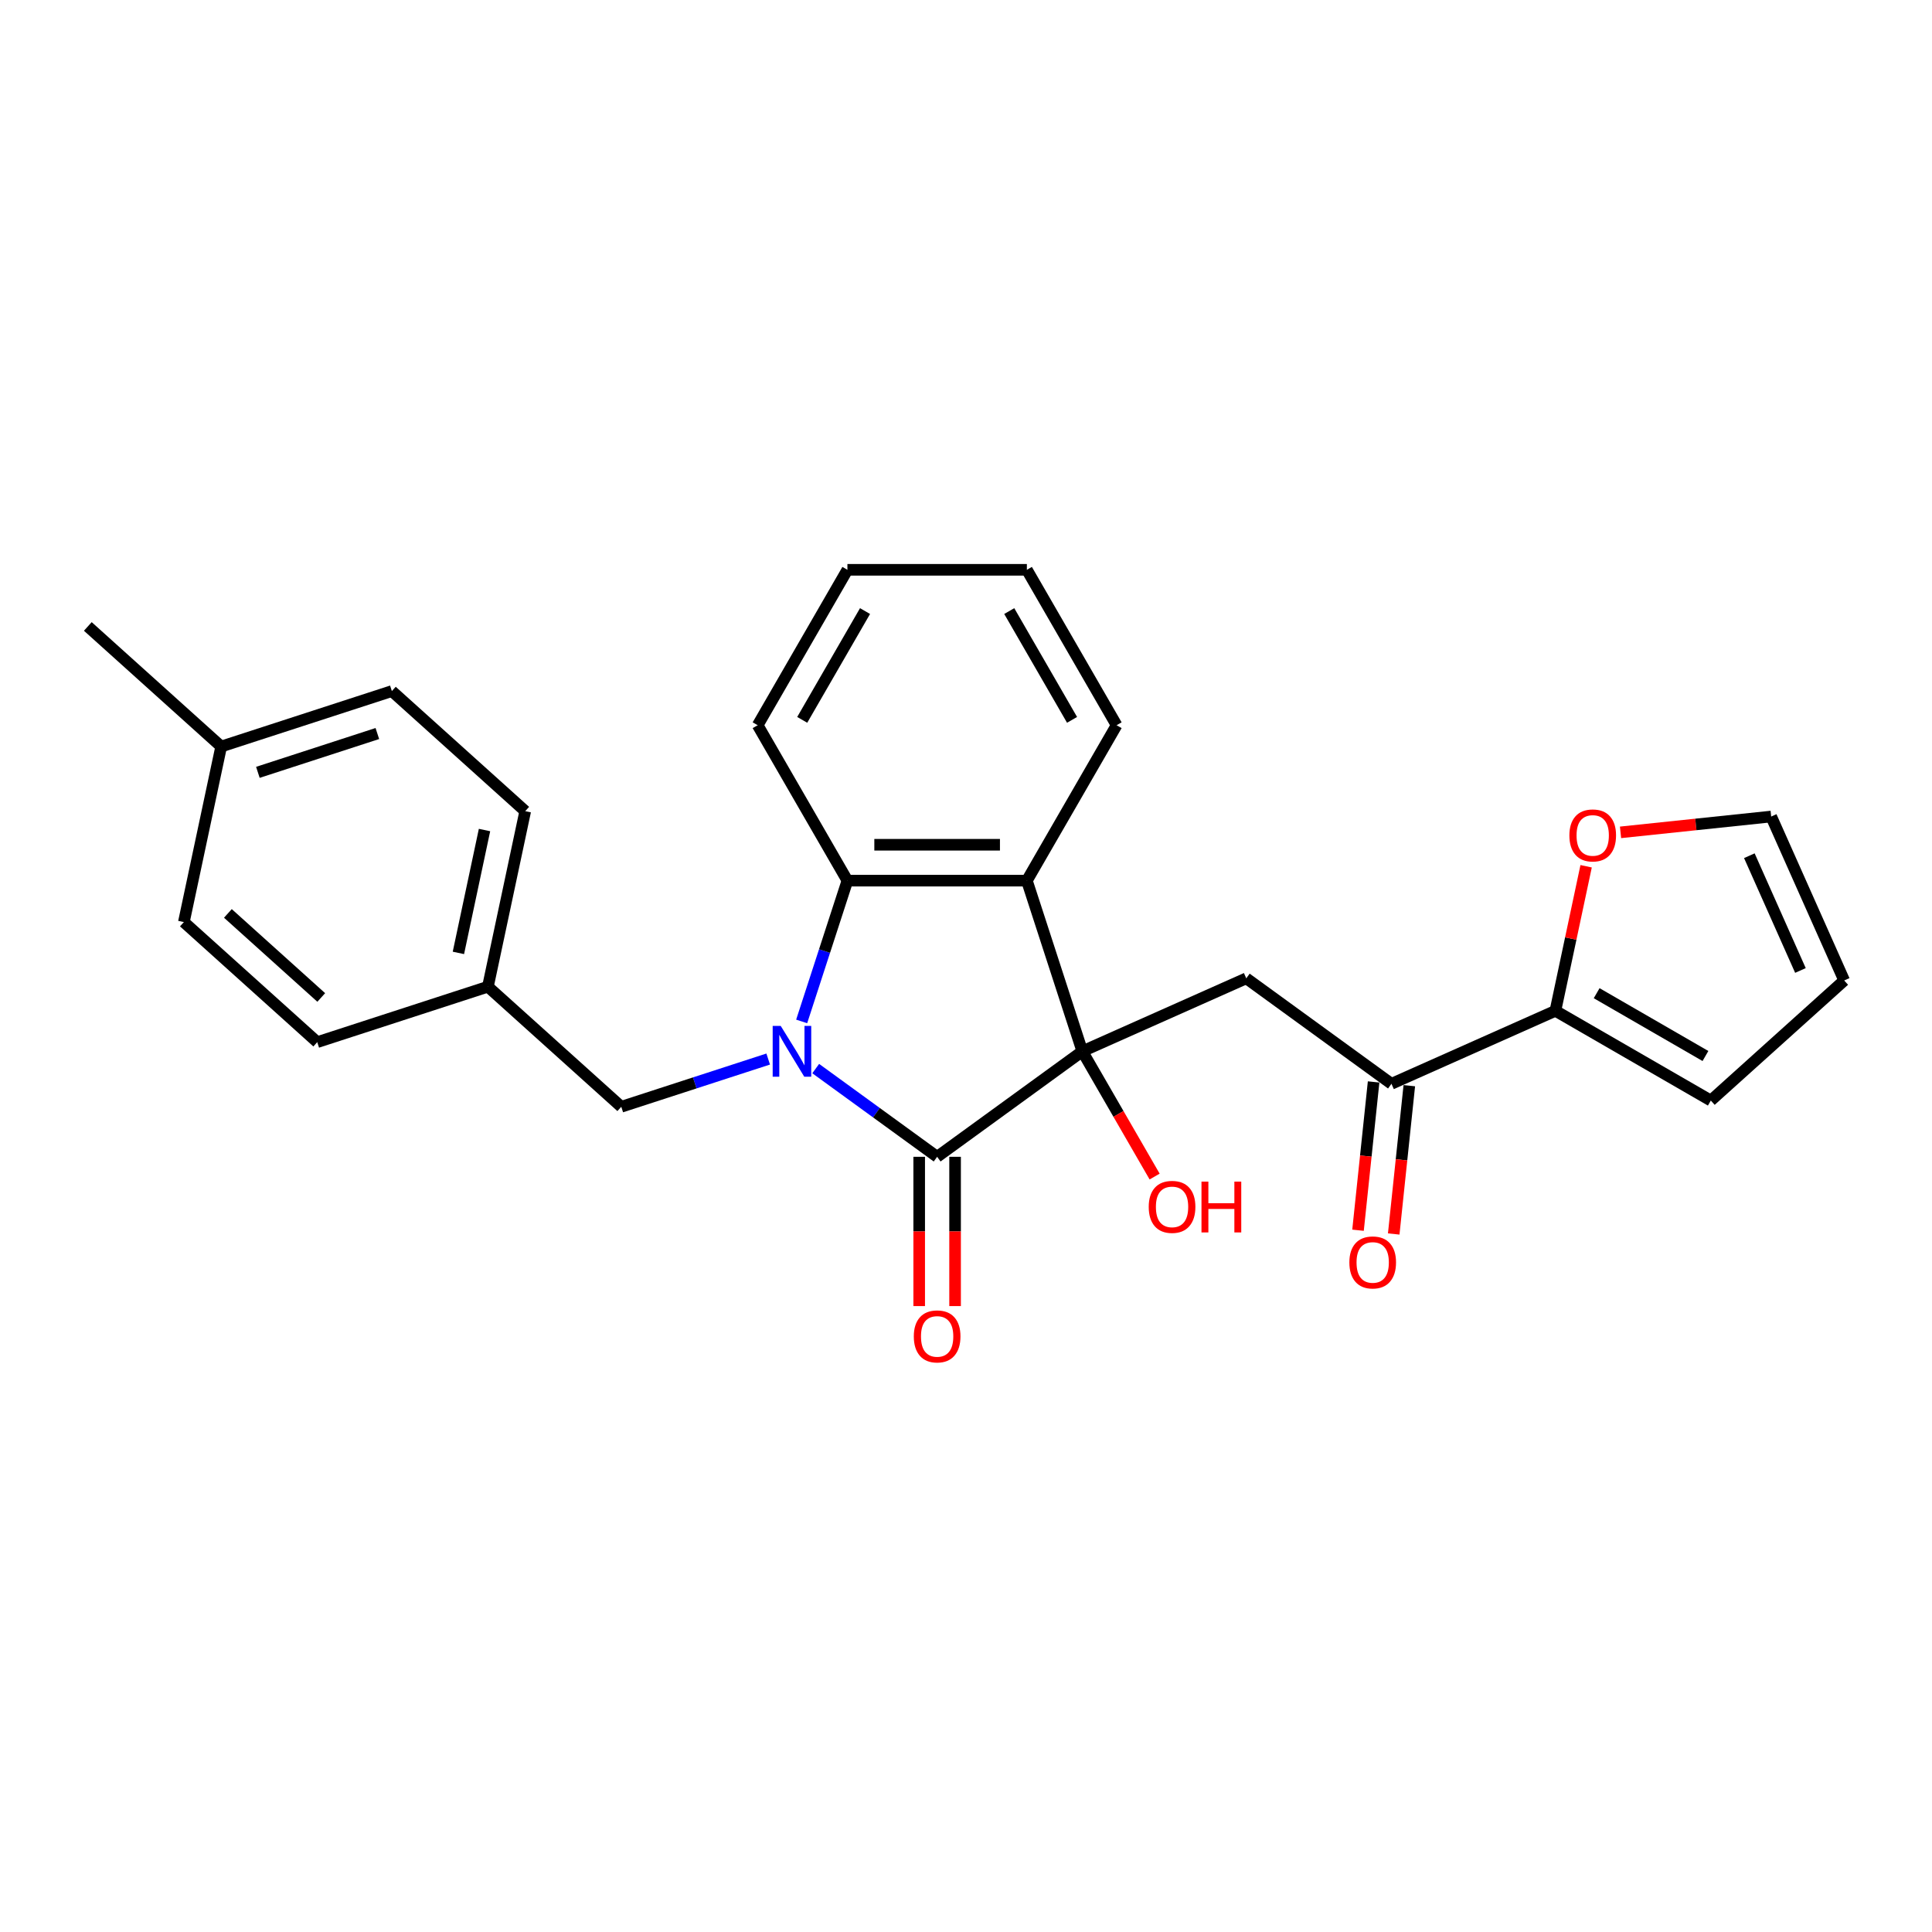 <?xml version='1.0' encoding='iso-8859-1'?>
<svg version='1.1' baseProfile='full'
              xmlns='http://www.w3.org/2000/svg'
                      xmlns:rdkit='http://www.rdkit.org/xml'
                      xmlns:xlink='http://www.w3.org/1999/xlink'
                  xml:space='preserve'
width='1000px' height='1000px' viewBox='0 0 1000 1000'>
<!-- END OF HEADER -->
<rect style='opacity:1.0;fill:#FFFFFF;stroke:none' width='1000' height='1000' x='0' y='0'> </rect>
<path class='bond-1' d='M 422.212,553.097 L 453.637,575.929' style='fill:none;fill-rule:evenodd;stroke:#0000FF;stroke-width:6px;stroke-linecap:butt;stroke-linejoin:miter;stroke-opacity:1' />
<path class='bond-1' d='M 453.637,575.929 L 485.062,598.76' style='fill:none;fill-rule:evenodd;stroke:#000000;stroke-width:6px;stroke-linecap:butt;stroke-linejoin:miter;stroke-opacity:1' />
<path class='bond-3' d='M 414.942,528.687 L 426.78,492.254' style='fill:none;fill-rule:evenodd;stroke:#0000FF;stroke-width:6px;stroke-linecap:butt;stroke-linejoin:miter;stroke-opacity:1' />
<path class='bond-3' d='M 426.78,492.254 L 438.618,455.82' style='fill:none;fill-rule:evenodd;stroke:#000000;stroke-width:6px;stroke-linecap:butt;stroke-linejoin:miter;stroke-opacity:1' />
<path class='bond-7' d='M 397.615,548.158 L 359.593,560.512' style='fill:none;fill-rule:evenodd;stroke:#0000FF;stroke-width:6px;stroke-linecap:butt;stroke-linejoin:miter;stroke-opacity:1' />
<path class='bond-7' d='M 359.593,560.512 L 321.572,572.866' style='fill:none;fill-rule:evenodd;stroke:#000000;stroke-width:6px;stroke-linecap:butt;stroke-linejoin:miter;stroke-opacity:1' />
<path class='bond-0' d='M 560.21,544.162 L 485.062,598.76' style='fill:none;fill-rule:evenodd;stroke:#000000;stroke-width:6px;stroke-linecap:butt;stroke-linejoin:miter;stroke-opacity:1' />
<path class='bond-4' d='M 560.21,544.162 L 645.067,506.381' style='fill:none;fill-rule:evenodd;stroke:#000000;stroke-width:6px;stroke-linecap:butt;stroke-linejoin:miter;stroke-opacity:1' />
<path class='bond-11' d='M 560.21,544.162 L 578.922,576.572' style='fill:none;fill-rule:evenodd;stroke:#000000;stroke-width:6px;stroke-linecap:butt;stroke-linejoin:miter;stroke-opacity:1' />
<path class='bond-11' d='M 578.922,576.572 L 597.633,608.982' style='fill:none;fill-rule:evenodd;stroke:#FF0000;stroke-width:6px;stroke-linecap:butt;stroke-linejoin:miter;stroke-opacity:1' />
<path class='bond-26' d='M 560.21,544.162 L 531.506,455.82' style='fill:none;fill-rule:evenodd;stroke:#000000;stroke-width:6px;stroke-linecap:butt;stroke-linejoin:miter;stroke-opacity:1' />
<path class='bond-8' d='M 475.773,598.76 L 475.773,637.393' style='fill:none;fill-rule:evenodd;stroke:#000000;stroke-width:6px;stroke-linecap:butt;stroke-linejoin:miter;stroke-opacity:1' />
<path class='bond-8' d='M 475.773,637.393 L 475.773,676.025' style='fill:none;fill-rule:evenodd;stroke:#FF0000;stroke-width:6px;stroke-linecap:butt;stroke-linejoin:miter;stroke-opacity:1' />
<path class='bond-8' d='M 494.35,598.76 L 494.35,637.393' style='fill:none;fill-rule:evenodd;stroke:#000000;stroke-width:6px;stroke-linecap:butt;stroke-linejoin:miter;stroke-opacity:1' />
<path class='bond-8' d='M 494.35,637.393 L 494.35,676.025' style='fill:none;fill-rule:evenodd;stroke:#FF0000;stroke-width:6px;stroke-linecap:butt;stroke-linejoin:miter;stroke-opacity:1' />
<path class='bond-2' d='M 531.506,455.82 L 438.618,455.82' style='fill:none;fill-rule:evenodd;stroke:#000000;stroke-width:6px;stroke-linecap:butt;stroke-linejoin:miter;stroke-opacity:1' />
<path class='bond-2' d='M 517.572,437.243 L 452.551,437.243' style='fill:none;fill-rule:evenodd;stroke:#000000;stroke-width:6px;stroke-linecap:butt;stroke-linejoin:miter;stroke-opacity:1' />
<path class='bond-16' d='M 531.506,455.82 L 577.95,375.377' style='fill:none;fill-rule:evenodd;stroke:#000000;stroke-width:6px;stroke-linecap:butt;stroke-linejoin:miter;stroke-opacity:1' />
<path class='bond-18' d='M 438.618,455.82 L 392.174,375.377' style='fill:none;fill-rule:evenodd;stroke:#000000;stroke-width:6px;stroke-linecap:butt;stroke-linejoin:miter;stroke-opacity:1' />
<path class='bond-5' d='M 645.067,506.381 L 720.215,560.979' style='fill:none;fill-rule:evenodd;stroke:#000000;stroke-width:6px;stroke-linecap:butt;stroke-linejoin:miter;stroke-opacity:1' />
<path class='bond-6' d='M 720.215,560.979 L 805.073,523.198' style='fill:none;fill-rule:evenodd;stroke:#000000;stroke-width:6px;stroke-linecap:butt;stroke-linejoin:miter;stroke-opacity:1' />
<path class='bond-13' d='M 710.977,560.008 L 706.944,598.386' style='fill:none;fill-rule:evenodd;stroke:#000000;stroke-width:6px;stroke-linecap:butt;stroke-linejoin:miter;stroke-opacity:1' />
<path class='bond-13' d='M 706.944,598.386 L 702.91,636.764' style='fill:none;fill-rule:evenodd;stroke:#FF0000;stroke-width:6px;stroke-linecap:butt;stroke-linejoin:miter;stroke-opacity:1' />
<path class='bond-13' d='M 729.453,561.95 L 725.419,600.328' style='fill:none;fill-rule:evenodd;stroke:#000000;stroke-width:6px;stroke-linecap:butt;stroke-linejoin:miter;stroke-opacity:1' />
<path class='bond-13' d='M 725.419,600.328 L 721.386,638.706' style='fill:none;fill-rule:evenodd;stroke:#FF0000;stroke-width:6px;stroke-linecap:butt;stroke-linejoin:miter;stroke-opacity:1' />
<path class='bond-9' d='M 805.073,523.198 L 813.025,485.785' style='fill:none;fill-rule:evenodd;stroke:#000000;stroke-width:6px;stroke-linecap:butt;stroke-linejoin:miter;stroke-opacity:1' />
<path class='bond-9' d='M 813.025,485.785 L 820.977,448.373' style='fill:none;fill-rule:evenodd;stroke:#FF0000;stroke-width:6px;stroke-linecap:butt;stroke-linejoin:miter;stroke-opacity:1' />
<path class='bond-10' d='M 805.073,523.198 L 885.516,569.642' style='fill:none;fill-rule:evenodd;stroke:#000000;stroke-width:6px;stroke-linecap:butt;stroke-linejoin:miter;stroke-opacity:1' />
<path class='bond-10' d='M 826.428,514.076 L 882.738,546.587' style='fill:none;fill-rule:evenodd;stroke:#000000;stroke-width:6px;stroke-linecap:butt;stroke-linejoin:miter;stroke-opacity:1' />
<path class='bond-15' d='M 321.572,572.866 L 252.542,510.712' style='fill:none;fill-rule:evenodd;stroke:#000000;stroke-width:6px;stroke-linecap:butt;stroke-linejoin:miter;stroke-opacity:1' />
<path class='bond-12' d='M 838.783,430.827 L 877.774,426.729' style='fill:none;fill-rule:evenodd;stroke:#FF0000;stroke-width:6px;stroke-linecap:butt;stroke-linejoin:miter;stroke-opacity:1' />
<path class='bond-12' d='M 877.774,426.729 L 916.764,422.631' style='fill:none;fill-rule:evenodd;stroke:#000000;stroke-width:6px;stroke-linecap:butt;stroke-linejoin:miter;stroke-opacity:1' />
<path class='bond-14' d='M 885.516,569.642 L 954.545,507.488' style='fill:none;fill-rule:evenodd;stroke:#000000;stroke-width:6px;stroke-linecap:butt;stroke-linejoin:miter;stroke-opacity:1' />
<path class='bond-29' d='M 916.764,422.631 L 954.545,507.488' style='fill:none;fill-rule:evenodd;stroke:#000000;stroke-width:6px;stroke-linecap:butt;stroke-linejoin:miter;stroke-opacity:1' />
<path class='bond-29' d='M 905.46,442.915 L 931.907,502.316' style='fill:none;fill-rule:evenodd;stroke:#000000;stroke-width:6px;stroke-linecap:butt;stroke-linejoin:miter;stroke-opacity:1' />
<path class='bond-19' d='M 252.542,510.712 L 164.201,539.416' style='fill:none;fill-rule:evenodd;stroke:#000000;stroke-width:6px;stroke-linecap:butt;stroke-linejoin:miter;stroke-opacity:1' />
<path class='bond-20' d='M 252.542,510.712 L 271.855,419.854' style='fill:none;fill-rule:evenodd;stroke:#000000;stroke-width:6px;stroke-linecap:butt;stroke-linejoin:miter;stroke-opacity:1' />
<path class='bond-20' d='M 237.268,493.221 L 250.786,429.62' style='fill:none;fill-rule:evenodd;stroke:#000000;stroke-width:6px;stroke-linecap:butt;stroke-linejoin:miter;stroke-opacity:1' />
<path class='bond-28' d='M 577.95,375.377 L 531.506,294.933' style='fill:none;fill-rule:evenodd;stroke:#000000;stroke-width:6px;stroke-linecap:butt;stroke-linejoin:miter;stroke-opacity:1' />
<path class='bond-28' d='M 554.894,372.599 L 522.384,316.289' style='fill:none;fill-rule:evenodd;stroke:#000000;stroke-width:6px;stroke-linecap:butt;stroke-linejoin:miter;stroke-opacity:1' />
<path class='bond-17' d='M 114.484,386.403 L 202.826,357.699' style='fill:none;fill-rule:evenodd;stroke:#000000;stroke-width:6px;stroke-linecap:butt;stroke-linejoin:miter;stroke-opacity:1' />
<path class='bond-17' d='M 133.476,399.766 L 195.315,379.673' style='fill:none;fill-rule:evenodd;stroke:#000000;stroke-width:6px;stroke-linecap:butt;stroke-linejoin:miter;stroke-opacity:1' />
<path class='bond-23' d='M 114.484,386.403 L 45.455,324.249' style='fill:none;fill-rule:evenodd;stroke:#000000;stroke-width:6px;stroke-linecap:butt;stroke-linejoin:miter;stroke-opacity:1' />
<path class='bond-27' d='M 114.484,386.403 L 95.171,477.262' style='fill:none;fill-rule:evenodd;stroke:#000000;stroke-width:6px;stroke-linecap:butt;stroke-linejoin:miter;stroke-opacity:1' />
<path class='bond-25' d='M 392.174,375.377 L 438.618,294.933' style='fill:none;fill-rule:evenodd;stroke:#000000;stroke-width:6px;stroke-linecap:butt;stroke-linejoin:miter;stroke-opacity:1' />
<path class='bond-25' d='M 415.229,372.599 L 447.74,316.289' style='fill:none;fill-rule:evenodd;stroke:#000000;stroke-width:6px;stroke-linecap:butt;stroke-linejoin:miter;stroke-opacity:1' />
<path class='bond-22' d='M 164.201,539.416 L 95.171,477.262' style='fill:none;fill-rule:evenodd;stroke:#000000;stroke-width:6px;stroke-linecap:butt;stroke-linejoin:miter;stroke-opacity:1' />
<path class='bond-22' d='M 166.277,516.287 L 117.957,472.779' style='fill:none;fill-rule:evenodd;stroke:#000000;stroke-width:6px;stroke-linecap:butt;stroke-linejoin:miter;stroke-opacity:1' />
<path class='bond-21' d='M 271.855,419.854 L 202.826,357.699' style='fill:none;fill-rule:evenodd;stroke:#000000;stroke-width:6px;stroke-linecap:butt;stroke-linejoin:miter;stroke-opacity:1' />
<path class='bond-24' d='M 531.506,294.933 L 438.618,294.933' style='fill:none;fill-rule:evenodd;stroke:#000000;stroke-width:6px;stroke-linecap:butt;stroke-linejoin:miter;stroke-opacity:1' />
<path  class='atom-0' d='M 404.099 531.009
L 412.719 544.942
Q 413.573 546.317, 414.948 548.807
Q 416.323 551.296, 416.397 551.445
L 416.397 531.009
L 419.89 531.009
L 419.89 557.315
L 416.286 557.315
L 407.034 542.081
Q 405.957 540.298, 404.805 538.254
Q 403.69 536.211, 403.356 535.579
L 403.356 557.315
L 399.937 557.315
L 399.937 531.009
L 404.099 531.009
' fill='#0000FF'/>
<path  class='atom-9' d='M 472.986 691.723
Q 472.986 685.406, 476.107 681.877
Q 479.228 678.347, 485.062 678.347
Q 490.895 678.347, 494.016 681.877
Q 497.137 685.406, 497.137 691.723
Q 497.137 698.113, 493.979 701.755
Q 490.821 705.359, 485.062 705.359
Q 479.265 705.359, 476.107 701.755
Q 472.986 698.151, 472.986 691.723
M 485.062 702.386
Q 489.074 702.386, 491.229 699.711
Q 493.422 696.999, 493.422 691.723
Q 493.422 686.558, 491.229 683.957
Q 489.074 681.319, 485.062 681.319
Q 481.049 681.319, 478.857 683.92
Q 476.702 686.521, 476.702 691.723
Q 476.702 697.036, 478.857 699.711
Q 481.049 702.386, 485.062 702.386
' fill='#FF0000'/>
<path  class='atom-10' d='M 812.31 432.414
Q 812.31 426.098, 815.431 422.568
Q 818.552 419.039, 824.385 419.039
Q 830.219 419.039, 833.34 422.568
Q 836.461 426.098, 836.461 432.414
Q 836.461 438.805, 833.302 442.446
Q 830.144 446.05, 824.385 446.05
Q 818.589 446.05, 815.431 442.446
Q 812.31 438.842, 812.31 432.414
M 824.385 443.078
Q 828.398 443.078, 830.553 440.403
Q 832.745 437.69, 832.745 432.414
Q 832.745 427.25, 830.553 424.649
Q 828.398 422.011, 824.385 422.011
Q 820.372 422.011, 818.18 424.612
Q 816.025 427.213, 816.025 432.414
Q 816.025 437.728, 818.18 440.403
Q 820.372 443.078, 824.385 443.078
' fill='#FF0000'/>
<path  class='atom-12' d='M 594.578 624.68
Q 594.578 618.363, 597.699 614.834
Q 600.82 611.304, 606.654 611.304
Q 612.487 611.304, 615.608 614.834
Q 618.729 618.363, 618.729 624.68
Q 618.729 631.071, 615.571 634.712
Q 612.413 638.316, 606.654 638.316
Q 600.858 638.316, 597.699 634.712
Q 594.578 631.108, 594.578 624.68
M 606.654 635.343
Q 610.666 635.343, 612.821 632.668
Q 615.014 629.956, 615.014 624.68
Q 615.014 619.515, 612.821 616.914
Q 610.666 614.276, 606.654 614.276
Q 602.641 614.276, 600.449 616.877
Q 598.294 619.478, 598.294 624.68
Q 598.294 629.993, 600.449 632.668
Q 602.641 635.343, 606.654 635.343
' fill='#FF0000'/>
<path  class='atom-12' d='M 621.887 611.601
L 625.454 611.601
L 625.454 622.785
L 638.904 622.785
L 638.904 611.601
L 642.471 611.601
L 642.471 637.907
L 638.904 637.907
L 638.904 625.757
L 625.454 625.757
L 625.454 637.907
L 621.887 637.907
L 621.887 611.601
' fill='#FF0000'/>
<path  class='atom-14' d='M 698.43 653.433
Q 698.43 647.117, 701.551 643.587
Q 704.672 640.057, 710.506 640.057
Q 716.339 640.057, 719.46 643.587
Q 722.581 647.117, 722.581 653.433
Q 722.581 659.824, 719.423 663.465
Q 716.265 667.069, 710.506 667.069
Q 704.71 667.069, 701.551 663.465
Q 698.43 659.861, 698.43 653.433
M 710.506 664.096
Q 714.519 664.096, 716.674 661.421
Q 718.866 658.709, 718.866 653.433
Q 718.866 648.268, 716.674 645.667
Q 714.519 643.029, 710.506 643.029
Q 706.493 643.029, 704.301 645.63
Q 702.146 648.231, 702.146 653.433
Q 702.146 658.746, 704.301 661.421
Q 706.493 664.096, 710.506 664.096
' fill='#FF0000'/>
</svg>
